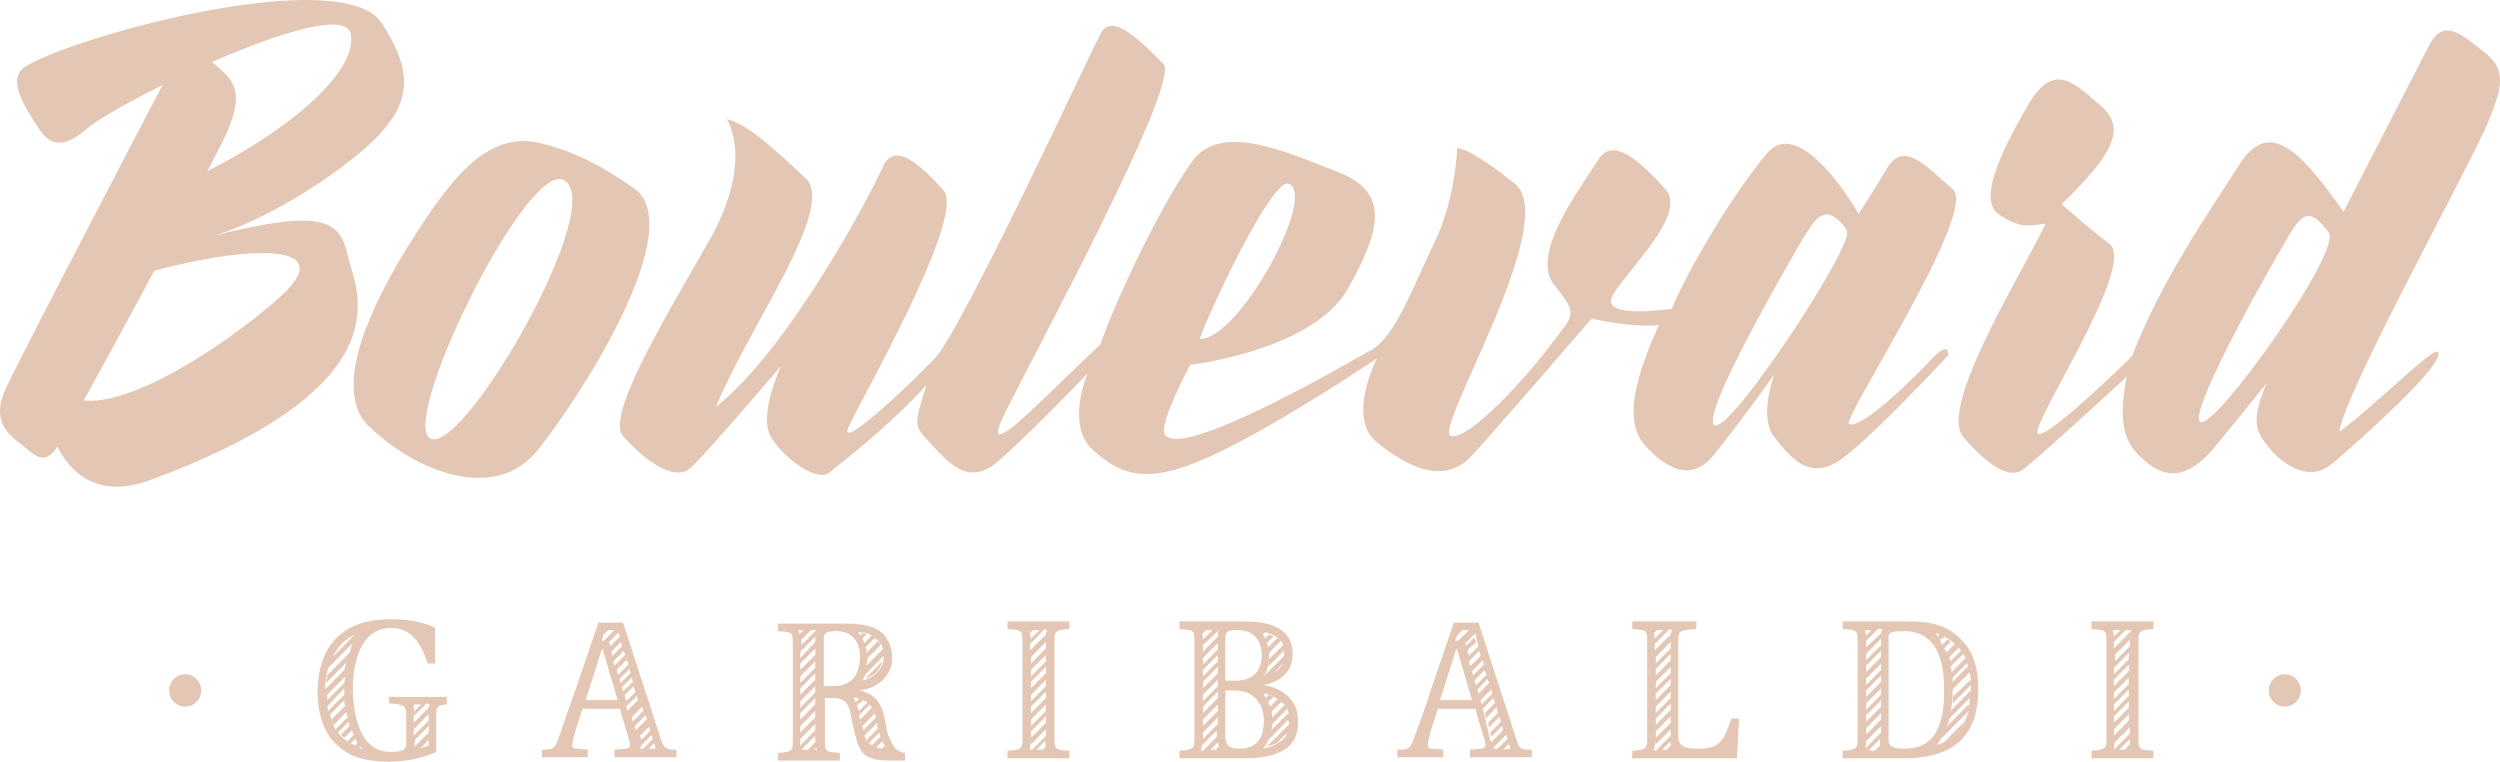 <svg width="151" height="46" viewBox="0 0 151 46" fill="none" xmlns="http://www.w3.org/2000/svg">
<path d="M38.276 11.356C36.47 10.118 34.922 9.207 32.535 8.621C29.568 7.969 27.504 10.574 25.698 13.244C23.892 15.914 19.441 23.012 22.279 25.747C25.117 28.483 29.955 30.436 32.535 27.115C35.18 23.794 41.631 13.7 38.276 11.356ZM26.085 26.529C23.892 25.943 31.568 10.118 33.955 10.835C36.922 11.942 28.278 27.05 26.085 26.529Z" fill="#E3C6B3"/>
<path d="M117.94 11.421C116.328 10.053 115.038 8.49 114.006 10.118C113.038 11.746 112.264 12.919 112.264 12.919C112.264 12.919 108.781 6.797 106.716 9.272C104.652 11.746 102.008 16.175 100.976 18.649C100.976 18.649 96.718 19.3 97.363 17.933C98.008 16.565 102.008 12.984 100.589 11.421C99.169 9.858 97.428 8.165 96.525 9.663C95.622 11.16 92.332 15.328 93.88 17.217C95.428 19.105 94.977 19.04 93.686 20.798C92.396 22.556 88.719 26.659 87.623 26.334C86.526 26.008 94.332 13.374 91.493 11.095C88.655 8.816 88.01 8.946 88.01 8.946C88.01 8.946 87.945 11.942 86.655 14.612C85.365 17.282 84.269 20.342 82.85 21.124C81.43 21.905 71.239 27.896 70.335 26.203C70.013 25.552 71.884 22.035 71.884 22.035C71.884 22.035 79.302 21.189 81.43 17.412C83.559 13.635 83.817 11.551 80.785 10.379C77.754 9.207 73.819 7.383 72.077 9.663C70.335 12.007 67.562 17.672 66.465 20.798C62.595 24.445 59.112 28.222 60.66 25.031C62.208 21.84 71.368 4.974 70.271 3.867C69.174 2.76 67.175 0.611 66.465 2.043C65.756 3.411 58.08 19.952 56.467 21.645C54.854 23.338 50.597 27.31 51.242 25.812C51.887 24.315 58.402 13.049 56.983 11.486C55.564 9.923 54.016 8.49 53.306 10.118C52.597 11.746 47.63 21.124 43.243 24.575C45.243 19.691 50.532 12.528 48.662 10.77C46.791 9.011 45.178 7.514 43.888 7.188C43.888 7.188 45.63 9.663 42.792 14.612C39.954 19.561 36.599 25.161 37.631 26.334C38.663 27.506 40.663 29.264 41.76 28.222C42.856 27.18 47.178 22.101 47.178 22.101C47.178 22.101 45.824 24.966 46.533 26.334C47.307 27.701 49.371 29.134 50.081 28.548C50.791 27.962 53.564 25.878 55.951 23.273C55.241 25.682 55.112 25.617 56.209 26.789C57.37 28.027 58.467 29.264 60.079 28.027C61.692 26.724 65.691 22.556 65.691 22.556C65.691 22.556 64.337 25.682 66.014 27.18C67.691 28.678 69.239 29.394 73.367 27.441C77.496 25.487 83.172 21.645 83.172 21.645C83.172 21.645 81.301 25.226 83.172 26.724C85.043 28.222 87.236 29.329 88.913 27.506C90.59 25.682 96.138 19.235 96.138 19.235C96.138 19.235 98.46 19.821 100.201 19.626C97.815 24.836 98.718 26.268 99.556 27.115C100.395 27.962 102.008 29.329 103.491 27.506C104.975 25.682 107.168 22.622 107.168 22.622C107.168 22.622 106.2 25.161 107.168 26.399C108.136 27.636 109.297 29.069 111.167 27.766C113.038 26.464 117.682 21.449 117.682 21.449C117.682 21.449 117.747 20.538 116.715 21.645C115.683 22.752 112.457 25.943 111.683 25.617C111.167 25.422 119.553 12.723 117.94 11.421ZM77.818 11.095C79.624 11.681 74.851 20.538 72.464 20.473C73.174 18.454 76.851 10.77 77.818 11.095ZM103.556 25.682C102.653 25.161 107.942 16.044 108.781 14.612C109.619 13.179 110.135 12.528 110.974 13.244C111.296 13.505 111.425 13.7 111.554 13.96C112.006 14.807 104.459 26.268 103.556 25.682Z" fill="#E3C6B3"/>
<path d="M150.129 3.216C148.709 2.109 147.613 1.001 146.71 2.76C145.807 4.518 141.549 12.788 141.549 12.788C138.711 8.751 136.969 7.253 135.228 9.988C133.486 12.723 130.519 16.956 128.777 21.515C128.777 21.515 123.681 26.529 123.101 26.203C122.456 25.878 129.1 16.044 127.423 14.742C125.746 13.44 124.52 12.332 124.52 12.332C127.487 9.467 128.519 7.774 126.907 6.407C125.294 5.039 124.068 3.606 122.456 6.407C120.843 9.207 119.424 12.137 120.779 12.984C122.069 13.83 122.52 13.635 123.552 13.505C122.262 16.305 117.037 24.575 118.585 26.399C119.553 27.506 121.166 29.134 122.198 28.352C123.23 27.571 128.455 22.752 128.455 22.752C127.745 26.334 128.713 27.18 129.874 28.092C131.035 28.938 132.261 28.743 133.615 27.18C134.97 25.552 136.905 23.143 136.905 23.143C136.002 25.292 136.195 25.943 136.905 26.855C137.615 27.831 139.356 29.264 140.84 28.027C142.323 26.789 147.935 21.775 147.226 21.254C146.903 20.994 143.162 24.771 141.291 26.073C141.678 23.598 148.58 11.16 150.258 7.448C150.967 5.625 151.548 4.323 150.129 3.216ZM132.906 25.487C132.003 25.031 137.873 14.742 138.582 13.7C139.292 12.658 139.808 12.919 140.646 14.026C141.549 15.068 133.809 25.943 132.906 25.487Z" fill="#E3C6B3"/>
<path d="M10.41 3.997C10.41 3.997 1.444 21.124 0.347 23.468C-0.427 25.161 0.218 26.008 1.057 26.659C1.96 27.31 2.605 28.352 3.508 26.92C4.411 25.487 11.958 11.551 13.442 8.555C14.925 5.56 14.152 4.844 12.861 3.802C11.636 2.825 11.12 2.825 10.41 3.997Z" fill="#E3C6B3"/>
<path d="M3.121 26.073C3.121 26.073 4.282 30.762 9.056 29.003C24.859 23.143 21.441 17.412 20.989 15.393C20.538 13.309 19.441 12.593 12.99 14.221C12.99 14.221 16.409 13.244 20.602 10.118C24.795 6.993 25.375 4.974 23.053 1.392C20.731 -2.189 4.863 2.043 1.573 3.997C0.541 4.583 1.186 5.951 1.895 7.058C2.605 8.165 3.186 9.532 5.25 7.774C7.314 6.016 20.666 -0.431 21.183 2.043C21.699 4.518 16.538 8.686 10.475 11.291L7.507 16.891C13.571 14.937 21.57 14.091 16.474 18.324C11.378 22.622 4.54 26.203 3.379 22.947L3.121 26.073Z" fill="#E3C6B3"/>
<path d="M126.326 37.99C127.165 38.055 127.229 38.055 127.229 38.706V44.633C127.229 45.219 127.165 45.284 126.326 45.349V45.805H130.067V45.349C129.229 45.284 129.164 45.284 129.164 44.633V38.706C129.164 38.12 129.229 38.055 130.067 37.99V37.534H126.326V37.99ZM128.003 45.284L128.648 44.633C128.648 44.763 128.648 44.893 128.648 44.958L128.326 45.284H128.003ZM128.584 39.423V39.813L127.681 40.725V40.334L128.584 39.423ZM127.745 39.944V39.553L128.648 38.641V39.032L127.745 39.944ZM128.584 40.139V40.53L127.681 41.441V41.051L128.584 40.139ZM128.584 40.921V41.311L127.681 42.223V41.832L128.584 40.921ZM128.584 41.637V42.028L127.681 42.939V42.549L128.584 41.637ZM128.584 42.353V42.744L127.681 43.656V43.265L128.584 42.353ZM128.584 43.135V43.525L127.681 44.437V44.046L128.584 43.135ZM128.713 38.055C128.713 38.12 128.713 38.185 128.648 38.185L127.681 39.162V38.772L128.39 38.055H128.713ZM128.068 38.055L127.681 38.446C127.681 38.511 127.681 38.641 127.681 38.706C127.681 38.446 127.681 38.316 127.616 38.12L127.681 38.055H128.068ZM127.745 44.633C127.745 44.698 127.745 44.763 127.745 44.828L128.648 43.916V44.307L127.681 45.284C127.681 45.088 127.745 44.893 127.745 44.633Z" fill="#E3C6B3"/>
<path d="M76.335 41.376C77.496 41.116 78.076 40.465 78.076 39.488C78.076 38.055 76.915 37.534 75.109 37.534H71.239V37.99C72.077 38.055 72.142 38.055 72.142 38.706V44.633C72.142 45.219 72.077 45.284 71.239 45.349V45.805H75.109C76.463 45.805 77.238 45.544 77.754 45.153C78.27 44.763 78.399 44.177 78.399 43.525C78.399 42.223 77.431 41.572 76.335 41.376ZM76.851 43.721L77.754 42.809C77.818 43.004 77.883 43.2 77.883 43.395C77.883 43.265 77.883 43.135 77.818 43.07L76.786 44.111C76.851 43.981 76.851 43.851 76.851 43.721ZM77.754 42.809C77.689 42.744 77.689 42.679 77.625 42.549L76.851 43.33C76.851 43.395 76.851 43.46 76.851 43.525C76.851 43.135 76.786 42.744 76.593 42.418L76.915 42.093C76.851 42.028 76.722 42.028 76.657 41.962C76.851 42.028 76.98 42.093 77.173 42.223L76.657 42.744C76.722 42.809 76.722 42.939 76.722 43.07L77.367 42.418C77.56 42.483 77.689 42.614 77.754 42.809ZM76.335 41.962L76.399 41.897C76.463 41.897 76.593 41.962 76.657 41.962L76.463 42.158C76.399 42.028 76.335 41.962 76.27 41.832C76.335 41.897 76.335 41.962 76.335 41.962ZM76.27 38.316L76.399 38.185C76.722 38.251 76.98 38.381 77.173 38.511L76.593 39.097C76.593 38.967 76.528 38.902 76.528 38.837L76.915 38.446C76.851 38.381 76.722 38.381 76.657 38.316L76.399 38.576C76.399 38.446 76.335 38.381 76.27 38.316ZM76.98 40.595L77.496 40.074C77.367 40.269 77.238 40.465 76.98 40.595ZM77.496 40.074C77.56 39.879 77.625 39.748 77.625 39.553C77.56 39.748 77.56 39.944 77.496 40.074ZM77.496 38.967L76.657 39.813C76.657 39.944 76.657 40.139 76.593 40.269L77.56 39.293C77.56 39.162 77.496 39.032 77.496 38.967C77.56 39.162 77.56 39.358 77.56 39.553V39.618L76.335 40.855C76.528 40.53 76.657 40.139 76.657 39.618C76.657 39.553 76.657 39.488 76.657 39.423L77.367 38.706C77.302 38.641 77.238 38.576 77.173 38.511C77.367 38.641 77.431 38.772 77.496 38.967ZM76.98 40.595C76.915 40.66 76.786 40.66 76.722 40.725C76.786 40.725 76.851 40.66 76.98 40.595ZM74.012 38.511C74.012 38.12 74.206 38.055 74.722 38.055C75.754 38.055 76.206 38.706 76.206 39.553C76.206 40.465 75.754 41.116 74.593 41.116H74.012V38.511ZM73.625 38.055C73.561 38.185 73.561 38.316 73.561 38.511V38.446L72.658 39.358V38.967L73.625 38.055ZM72.658 44.242L73.561 43.33V43.721L72.658 44.633V44.242ZM72.658 43.851V43.46L73.561 42.549V42.939L72.658 43.851ZM72.658 43.07V42.679L73.561 41.767V42.158L72.658 43.07ZM72.658 42.353V41.962L73.561 41.051V41.441L72.658 42.353ZM72.658 41.572V41.181L73.561 40.269V40.66L72.658 41.572ZM72.658 40.855V40.465L73.561 39.553V39.944L72.658 40.855ZM72.658 40.139V39.748L73.561 38.837V39.227L72.658 40.139ZM72.593 38.316L72.851 38.055H73.238L72.658 38.641C72.658 38.381 72.593 38.185 72.529 38.055C72.593 38.12 72.593 38.185 72.593 38.316ZM72.529 45.284C72.593 45.219 72.593 45.088 72.593 45.023L73.496 44.111V44.502C73.496 44.633 73.496 44.698 73.561 44.828C73.561 44.763 73.496 44.633 73.496 44.502L72.658 45.349H72.529V45.284ZM73.109 45.284L73.561 44.828C73.561 44.958 73.625 45.023 73.625 45.088L73.432 45.284H73.109ZM74.851 45.219C74.27 45.219 74.012 45.023 74.012 44.437V41.702H74.593C75.754 41.702 76.335 42.549 76.335 43.525C76.335 44.828 75.689 45.219 74.851 45.219ZM77.818 44.242C77.883 44.111 77.883 43.916 77.947 43.786C77.883 43.916 77.818 44.111 77.818 44.242ZM77.883 43.721L76.528 45.088C76.786 45.023 76.915 44.958 77.109 44.893L77.754 44.242C77.689 44.437 77.56 44.633 77.367 44.763C77.109 44.958 76.722 45.153 76.27 45.219C76.399 45.088 76.528 44.893 76.593 44.698L77.818 43.46C77.818 43.525 77.818 43.525 77.818 43.59C77.883 43.59 77.883 43.656 77.883 43.721Z" fill="#E3C6B3"/>
<path d="M39.954 44.763L37.631 37.599H36.148L34.793 41.572C34.342 42.809 33.955 43.981 33.697 44.698C33.503 45.218 33.374 45.284 32.729 45.284V45.739H35.503V45.284L34.793 45.219C34.535 45.219 34.535 45.023 34.6 44.763C34.729 44.111 34.987 43.46 35.18 42.809H37.438L38.018 44.763C38.083 45.023 38.083 45.153 37.825 45.219L37.115 45.284V45.739H40.857V45.284C40.276 45.284 40.147 45.219 39.954 44.763ZM38.857 42.939L38.212 43.59L38.147 43.33L38.792 42.679L38.857 42.939ZM36.922 39.358L37.502 38.772L37.567 39.032L36.986 39.618L36.922 39.358ZM37.438 38.446L36.857 39.032L36.793 38.772L37.373 38.185L37.309 38.12L37.438 38.446ZM36.535 38.055L36.47 38.316L36.728 38.055H37.115L36.47 38.706H36.341L36.535 38.055ZM35.374 42.288L36.341 39.227H36.406L37.309 42.288H35.374ZM37.825 42.353L37.244 40.465L37.889 39.813L37.76 39.553L37.115 40.204L37.051 39.944L37.696 39.293L37.631 39.162L38.018 40.334L37.954 40.139L37.309 40.79L37.373 41.051L38.018 40.4L38.083 40.66L37.438 41.311L37.502 41.572L38.147 40.921L38.276 41.311L38.212 41.181L37.567 41.832L37.631 42.093L38.276 41.441L38.535 42.288L37.889 42.939L37.825 42.679L38.47 42.028L38.405 41.767L37.76 42.418V42.483L37.825 42.353ZM39.631 45.153L39.566 45.219H39.179L39.566 44.828L39.502 44.567L38.857 45.219H38.663C38.663 45.153 38.728 45.088 38.728 45.023L39.438 44.307L39.373 44.046L38.728 44.698C38.728 44.633 38.728 44.633 38.728 44.633L38.663 44.437L39.309 43.786L39.05 43.46L38.405 44.111L38.341 43.851L38.986 43.2L39.502 44.893C39.566 45.023 39.566 45.153 39.631 45.284C39.631 45.219 39.631 45.153 39.631 45.153Z" fill="#E3C6B3"/>
<path d="M53.5 43.721C53.306 42.744 53.113 41.962 51.887 41.702C53.048 41.572 53.887 40.79 53.887 39.748C53.887 39.162 53.693 38.641 53.306 38.251C52.855 37.86 52.21 37.664 51.048 37.664H46.985V38.12C47.823 38.185 47.888 38.185 47.888 38.837V44.763C47.888 45.349 47.823 45.414 46.985 45.479V45.935H50.726V45.479C49.887 45.414 49.823 45.414 49.823 44.763V42.158H50.339C50.919 42.158 51.242 42.418 51.371 43.07C51.435 43.46 51.565 44.111 51.758 44.763C52.016 45.674 52.532 45.935 53.758 45.935H54.661V45.479C54.467 45.479 54.274 45.349 54.08 45.219C53.758 44.763 53.564 44.307 53.5 43.721ZM49.307 38.055L48.404 38.967V38.641L48.984 38.055H49.307ZM48.339 43.46V43.07L49.242 42.158V42.549L48.339 43.46ZM49.242 42.939V43.33L48.339 44.242V43.851L49.242 42.939ZM48.339 42.744V42.353L49.242 41.441V41.832L48.339 42.744ZM48.339 41.962V41.572L49.242 40.66V41.051L48.339 41.962ZM48.339 41.246V40.855L49.242 39.944V40.334L48.339 41.246ZM48.339 40.465V40.074L49.242 39.162V39.553L48.339 40.465ZM48.339 39.748V39.358L49.242 38.446C49.242 38.511 49.242 38.511 49.242 38.511V38.772L48.339 39.748ZM48.533 38.055L48.275 38.316C48.275 38.251 48.21 38.12 48.21 38.055H48.533ZM48.339 44.633L49.242 43.721V44.111L48.339 45.023C48.339 45.153 48.275 45.219 48.275 45.284C48.339 45.088 48.339 44.893 48.339 44.633ZM48.404 45.284L49.242 44.437V44.633C49.242 44.698 49.242 44.763 49.242 44.828L48.791 45.284H48.404ZM49.178 45.284L49.307 45.153C49.307 45.219 49.307 45.219 49.371 45.284H49.178ZM52.984 43.656C52.984 43.525 52.919 43.46 52.919 43.33L52.145 44.111C52.145 44.046 52.081 43.916 52.081 43.851L52.855 43.07C52.855 43.2 52.919 43.395 52.984 43.656ZM52.79 43.07C52.726 43.004 52.726 42.874 52.661 42.809C52.726 42.874 52.79 43.004 52.79 43.07ZM52.081 41.116C52.145 40.986 52.21 40.855 52.274 40.725L53.371 39.618C53.371 39.683 53.371 39.683 53.371 39.748C53.371 40.334 52.855 40.921 52.081 41.116ZM53.371 39.553C53.371 39.423 53.371 39.293 53.306 39.227L52.339 40.204C52.339 40.074 52.403 39.944 52.403 39.748L53.242 38.902C53.306 39.097 53.306 39.293 53.371 39.553ZM53.177 38.967C53.113 38.902 53.113 38.772 53.048 38.706L52.339 39.423C52.339 39.293 52.339 39.227 52.274 39.097L52.855 38.511C52.79 38.446 52.726 38.446 52.597 38.381C52.726 38.446 52.79 38.511 52.855 38.576C53.048 38.641 53.177 38.772 53.177 38.967ZM52.661 38.381L52.21 38.837C52.145 38.772 52.145 38.641 52.081 38.576L52.339 38.316C52.274 38.251 52.145 38.251 52.081 38.251L51.952 38.381C51.887 38.316 51.887 38.251 51.822 38.185C52.21 38.185 52.468 38.251 52.661 38.381ZM50.339 41.441H49.758V38.576C49.758 38.251 49.887 38.12 50.532 38.12C51.306 38.12 51.952 38.576 51.952 39.748C51.887 40.725 51.5 41.441 50.339 41.441ZM51.758 42.158C51.887 42.223 52.016 42.223 52.145 42.288C52.081 42.223 51.952 42.223 51.887 42.223L51.694 42.418C51.629 42.353 51.629 42.223 51.565 42.158L51.629 42.093H51.565L51.758 42.158ZM51.758 42.614L52.145 42.288C52.21 42.353 52.339 42.353 52.403 42.418L51.887 42.939C51.887 42.939 51.887 42.939 51.887 43.004C51.887 42.939 51.887 42.874 51.822 42.809C51.822 42.744 51.758 42.679 51.758 42.614ZM51.887 43.2L52.532 42.549C52.468 42.483 52.403 42.418 52.339 42.353C52.468 42.483 52.597 42.614 52.661 42.744L51.952 43.46C51.952 43.59 52.016 43.656 52.016 43.786C51.952 43.656 51.952 43.46 51.887 43.2C51.887 43.265 51.887 43.265 51.887 43.2ZM52.21 44.437L52.984 43.656C52.984 43.721 52.984 43.721 52.984 43.786C52.984 43.851 52.984 43.916 53.048 43.981L52.339 44.698C52.403 44.763 52.403 44.893 52.468 44.958C52.339 44.763 52.274 44.633 52.21 44.437ZM53.113 44.242C53.113 44.307 53.177 44.437 53.177 44.502L52.661 45.023C52.597 44.958 52.532 44.958 52.468 44.893L53.113 44.242ZM52.661 45.088C52.726 45.153 52.855 45.153 52.919 45.219C52.79 45.153 52.726 45.088 52.661 45.088ZM53.435 45.023L53.242 45.219C53.113 45.219 53.048 45.153 52.919 45.153L53.306 44.763C53.371 44.958 53.5 45.088 53.564 45.219C53.5 45.153 53.435 45.088 53.435 45.023Z" fill="#E3C6B3"/>
<path d="M60.853 37.99C61.692 38.055 61.756 38.055 61.756 38.706V44.633C61.756 45.219 61.692 45.284 60.853 45.349V45.805H64.595V45.349C63.756 45.284 63.691 45.284 63.691 44.633V38.706C63.691 38.12 63.756 38.055 64.595 37.99V37.534H60.853V37.99ZM63.175 45.088L62.982 45.284H62.595L63.111 44.763C63.111 44.698 63.111 44.698 63.111 44.633C63.111 44.893 63.175 45.088 63.24 45.284C63.24 45.219 63.24 45.153 63.175 45.088ZM63.175 39.553V39.944L62.272 40.855V40.465L63.175 39.553ZM62.272 40.074V39.683L63.175 38.772V39.162L62.272 40.074ZM63.175 40.269V40.66L62.272 41.572V41.181L63.175 40.269ZM63.175 41.051V41.441L62.272 42.353V41.962L63.175 41.051ZM63.175 41.767V42.158L62.272 43.07V42.679L63.175 41.767ZM63.175 42.549V42.939L62.272 43.851V43.46L63.175 42.549ZM63.175 43.265V43.656L62.272 44.567V44.177L63.175 43.265ZM63.24 38.055C63.175 38.251 63.111 38.446 63.111 38.706C63.111 38.576 63.111 38.511 63.111 38.381L62.208 39.293V38.902L63.111 37.99L63.24 38.055ZM62.208 38.251L62.401 38.055H62.788L62.272 38.576C62.272 38.641 62.272 38.641 62.272 38.706C62.272 38.446 62.208 38.251 62.143 38.055C62.208 38.12 62.208 38.185 62.208 38.251ZM62.272 44.633C62.272 44.763 62.272 44.828 62.272 44.958L63.175 44.046V44.437L62.337 45.284H62.208C62.208 45.088 62.272 44.893 62.272 44.633Z" fill="#E3C6B3"/>
<path d="M23.505 42.483C24.408 42.549 24.537 42.614 24.537 43.2V44.893C24.537 45.284 24.343 45.414 23.569 45.414C21.441 45.414 21.312 42.418 21.312 41.572C21.312 40.334 21.634 37.925 23.634 37.925C24.924 37.925 25.504 39.032 25.827 40.074H26.279V37.925C25.504 37.534 24.537 37.404 23.569 37.404C19.828 37.404 19.183 40.074 19.183 41.767C19.183 43.656 19.892 44.763 20.796 45.349C21.634 45.935 22.731 46 23.505 46C24.408 46 25.569 45.805 26.343 45.414V43.2C26.343 42.614 26.472 42.614 26.988 42.549V42.093H23.44C23.505 42.028 23.505 42.483 23.505 42.483ZM21.118 39.423L19.763 40.79C19.763 40.921 19.699 41.051 19.699 41.246L20.924 40.009C20.86 40.139 20.86 40.334 20.796 40.465L19.634 41.637C19.634 41.181 19.699 40.79 19.828 40.334L21.312 38.837C21.247 38.967 21.183 39.162 21.118 39.423ZM20.796 41.572C20.796 41.441 20.796 41.311 20.796 41.246L19.763 42.288C19.763 42.158 19.763 42.093 19.763 41.962L20.86 40.855C20.796 41.051 20.796 41.311 20.796 41.572C20.796 41.702 20.796 41.832 20.796 41.962L19.828 42.939C19.763 42.744 19.763 42.614 19.763 42.418C19.763 42.483 19.763 42.549 19.763 42.679L20.796 41.572ZM19.892 43.2L20.796 42.288C20.796 42.418 20.796 42.549 20.86 42.614L20.021 43.46C19.957 43.33 19.957 43.2 19.892 43.07C19.892 43.135 19.892 43.2 19.892 43.2ZM21.441 38.316L20.086 39.683C19.957 39.879 19.892 40.074 19.892 40.269C20.086 39.488 20.538 38.772 21.441 38.316ZM20.021 43.525C20.086 43.59 20.086 43.721 20.151 43.786L20.924 43.004C20.924 43.135 20.989 43.2 20.989 43.33L20.279 44.046C20.344 44.111 20.344 44.177 20.409 44.242C20.215 43.981 20.086 43.786 20.021 43.525ZM20.409 44.242L21.053 43.59C21.053 43.656 21.118 43.786 21.118 43.851L20.602 44.372C20.666 44.437 20.731 44.502 20.796 44.567L21.247 44.111C21.312 44.177 21.312 44.307 21.376 44.372L20.989 44.763C21.053 44.763 21.053 44.828 21.118 44.828C20.796 44.698 20.602 44.502 20.409 44.242ZM21.441 45.023C21.376 44.958 21.247 44.958 21.183 44.893L21.441 44.633C21.505 44.698 21.57 44.763 21.57 44.893L21.441 45.023ZM21.699 45.153C21.634 45.088 21.505 45.088 21.441 45.023C21.505 45.088 21.57 45.153 21.699 45.153ZM21.699 45.153L21.763 45.088C21.828 45.153 21.892 45.219 21.892 45.284C21.828 45.219 21.763 45.219 21.699 45.153ZM25.891 45.023C25.698 45.088 25.569 45.153 25.375 45.219L25.891 44.698V45.023ZM25.891 44.242L24.988 45.153V45.219C25.053 45.088 25.053 44.958 25.053 44.763V44.698L25.956 43.786C25.891 43.916 25.891 44.242 25.891 44.242ZM25.891 43.525L24.988 44.437V44.046L25.891 43.135V43.525ZM25.956 42.549C25.956 42.614 25.891 42.679 25.891 42.744L24.988 43.656V43.265L25.762 42.483L25.956 42.549ZM24.924 42.679L25.053 42.549H25.44L25.053 42.939C25.053 43.004 25.053 43.07 25.053 43.2C25.053 42.939 24.988 42.679 24.924 42.549C24.924 42.549 24.924 42.614 24.924 42.679Z" fill="#E3C6B3"/>
<path d="M115.36 37.534H111.296V37.99C112.135 38.055 112.199 38.055 112.199 38.706V44.633C112.199 45.219 112.135 45.284 111.296 45.349V45.805H114.78C116.586 45.805 119.489 45.544 119.489 41.637C119.489 40.334 119.166 39.293 118.456 38.641C117.811 37.925 116.844 37.534 115.36 37.534ZM118.585 39.553C118.521 39.488 118.521 39.423 118.456 39.293L117.811 39.944C117.811 39.813 117.747 39.748 117.747 39.683L118.327 39.097C118.263 39.032 118.263 38.967 118.198 38.902C118.327 39.097 118.456 39.293 118.585 39.553ZM117.94 41.572C117.94 41.376 117.94 41.116 117.94 40.921L118.843 40.009C118.843 39.944 118.779 39.813 118.714 39.748L117.876 40.595C117.876 40.595 117.876 40.595 117.876 40.66C117.876 40.4 117.811 40.204 117.747 40.009C117.747 40.074 117.811 40.204 117.811 40.269L118.585 39.488C118.779 39.813 118.843 40.139 118.908 40.53C118.908 40.465 118.843 40.334 118.843 40.269L117.876 41.246C117.94 41.376 117.94 41.507 117.94 41.572ZM117.747 43.395L118.972 42.158C118.972 42.483 118.908 42.744 118.843 43.004C118.908 42.874 118.908 42.679 118.908 42.549L117.553 43.916C117.682 43.721 117.747 43.525 117.747 43.395ZM116.908 38.251C117.037 38.251 117.102 38.316 117.166 38.316L117.037 38.446C117.102 38.511 117.166 38.576 117.231 38.641L117.424 38.446C117.682 38.576 117.876 38.706 118.069 38.902L117.553 39.423C117.553 39.358 117.489 39.227 117.424 39.162L117.811 38.772C117.747 38.706 117.682 38.641 117.618 38.641L117.295 38.967C117.231 38.641 117.037 38.446 116.908 38.251ZM113.683 38.055C113.619 38.185 113.619 38.251 113.619 38.446C113.619 38.381 113.619 38.251 113.683 38.185L112.715 39.097V38.706L113.425 37.99H113.683V38.055ZM112.715 43.981L113.619 43.07V43.46L112.715 44.372V43.981ZM112.715 43.59V43.2L113.619 42.288V42.679L112.715 43.59ZM112.715 42.874V42.483L113.619 41.572V41.962L112.715 42.874ZM112.715 42.093V41.702L113.619 40.79V41.181L112.715 42.093ZM112.715 41.376V40.986L113.619 40.074V40.465L112.715 41.376ZM112.715 40.595V40.204L113.619 39.293V39.683L112.715 40.595ZM112.715 39.879V39.488L113.619 38.576V38.967L112.715 39.879ZM113.038 38.055L112.715 38.381C112.715 38.251 112.651 38.12 112.651 38.055H113.038ZM112.715 44.633C112.715 44.698 112.715 44.698 112.715 44.763L113.619 43.851V44.242L112.651 45.219V45.284C112.715 45.088 112.715 44.893 112.715 44.633ZM112.909 45.284L113.554 44.633V44.763C113.554 44.828 113.554 44.893 113.554 45.023L113.232 45.349H112.909V45.284ZM113.683 45.284C113.748 45.219 113.748 45.284 113.748 45.284H113.683ZM115.038 45.219C114.328 45.219 114.07 45.088 114.07 44.698V38.446C114.07 38.185 114.328 38.12 115.038 38.12C116.586 38.12 117.424 39.293 117.424 41.572C117.489 44.698 116.199 45.219 115.038 45.219ZM117.424 44.828C117.94 44.567 118.392 44.177 118.65 43.59L117.424 44.828C117.295 44.893 117.102 44.958 116.973 45.023C117.037 44.893 117.166 44.763 117.231 44.633L118.908 42.939C118.65 43.916 118.134 44.502 117.424 44.828ZM119.037 41.702L117.876 42.874C117.876 42.939 117.811 43.07 117.811 43.135C117.876 42.679 117.94 42.223 117.94 41.637L118.972 40.595C119.037 40.855 119.037 41.181 119.037 41.507C119.037 41.637 119.037 41.637 119.037 41.702Z" fill="#E3C6B3"/>
<path d="M91.622 44.763L89.3 37.599H87.817L86.462 41.572C86.075 42.809 85.623 43.981 85.365 44.698C85.172 45.218 85.043 45.284 84.398 45.284V45.739H87.171V45.284L86.462 45.219C86.204 45.219 86.204 45.023 86.268 44.763C86.397 44.111 86.655 43.46 86.849 42.809H89.107L89.687 44.763C89.752 45.023 89.752 45.153 89.494 45.219L88.784 45.284V45.739H92.525V45.284C91.88 45.284 91.751 45.219 91.622 44.763ZM89.623 40.139L88.978 40.79L88.913 40.53L89.558 39.879L89.623 40.139ZM89.429 39.618L88.784 40.269L88.849 40.4L88.719 39.944L89.365 39.293L89.3 39.032L88.719 39.618L88.784 39.813L88.462 38.706L88.526 38.837L89.107 38.251L89.429 39.618ZM88.01 38.381L88.332 38.055H88.719L88.075 38.706H87.881L88.01 38.381ZM86.978 42.288L87.945 39.227H88.01L88.913 42.288H86.978ZM89.042 41.116L89.687 40.465L89.623 40.334L90.01 41.441L89.945 41.246L89.3 41.897L89.236 41.637L89.881 40.986L89.816 40.725L89.171 41.376L89.042 41.116ZM89.429 42.353V42.288L90.074 41.637L90.139 41.897L89.494 42.549L89.558 42.679L89.429 42.353ZM89.558 42.809L90.203 42.158L90.655 43.59L90.01 44.242L90.074 44.502L90.719 43.851L90.784 44.111L90.074 44.828C90.074 44.763 90.074 44.763 90.01 44.698L89.558 42.809ZM90.203 45.284C90.203 45.219 90.203 45.219 90.203 45.153L90.977 44.372L91.042 44.633L90.461 45.219H90.203V45.284ZM91.235 45.219L90.784 45.284L91.106 44.958V44.893C91.171 45.023 91.235 45.153 91.235 45.219Z" fill="#E3C6B3"/>
<path d="M102.653 45.219C101.685 45.219 101.363 45.088 101.363 44.372V38.706C101.363 38.12 101.427 38.055 102.459 37.99V37.534H98.589V37.99C99.427 38.055 99.492 38.055 99.492 38.706V44.633C99.492 45.219 99.427 45.284 98.589 45.349V45.805H104.91L105.039 43.395H104.588C104.136 44.567 104.007 45.219 102.653 45.219ZM100.976 38.055C100.911 38.251 100.847 38.446 100.847 38.706C100.847 38.576 100.847 38.511 100.847 38.381L99.943 39.293V38.902L100.847 37.99L100.976 38.055ZM100.008 44.177L100.911 43.265V43.656L100.008 44.567V44.177ZM100.008 43.786V43.395L100.911 42.483V42.874L100.008 43.786ZM100.008 43.07V42.679L100.911 41.767V42.158L100.008 43.07ZM100.008 42.288V41.897L100.911 40.986V41.376L100.008 42.288ZM100.008 41.572V41.181L100.911 40.269V40.66L100.008 41.572ZM100.008 40.79V40.4L100.911 39.488V39.879L100.008 40.79ZM100.008 40.074V39.683L100.911 38.772V39.162L100.008 40.074ZM100.459 38.055L99.943 38.576C99.943 38.446 99.944 38.316 99.879 38.251L100.072 38.055H100.459ZM99.879 45.284C99.944 45.088 100.008 44.893 100.008 44.633C100.008 44.763 100.008 44.828 100.008 44.958L100.911 44.046V44.372C100.911 44.372 100.911 44.372 100.911 44.437L100.008 45.349L99.879 45.284ZM100.395 45.284L100.911 44.763C100.911 44.698 100.911 44.567 100.847 44.502C100.847 44.763 100.911 44.958 100.976 45.088C100.976 45.088 100.976 45.023 100.911 45.023L100.653 45.284H100.395Z" fill="#E3C6B3"/>
<path d="M52.274 40.986C52.855 40.79 53.177 40.4 53.306 39.944L52.274 40.986Z" fill="#E3C6B3"/>
<path d="M88.462 39.097L88.526 39.358L89.171 38.772L89.042 38.511L88.462 39.097Z" fill="#E3C6B3"/>
<path d="M90.332 42.418L89.687 43.07L89.752 43.395L90.397 42.679L90.332 42.418Z" fill="#E3C6B3"/>
<path d="M90.526 43.004L89.881 43.656L89.945 43.916L90.59 43.265L90.526 43.004Z" fill="#E3C6B3"/>
<path d="M117.94 42.093C117.94 42.223 117.94 42.353 117.94 42.483L119.037 41.376C119.037 41.246 119.037 41.116 119.037 41.051L117.94 42.093Z" fill="#E3C6B3"/>
<path d="M11.184 42.679C11.719 42.679 12.152 42.242 12.152 41.702C12.152 41.163 11.719 40.725 11.184 40.725C10.65 40.725 10.217 41.163 10.217 41.702C10.217 42.242 10.65 42.679 11.184 42.679Z" fill="#E3C6B3"/>
<path d="M138.002 42.679C138.536 42.679 138.969 42.242 138.969 41.702C138.969 41.163 138.536 40.725 138.002 40.725C137.467 40.725 137.034 41.163 137.034 41.702C137.034 42.242 137.467 42.679 138.002 42.679Z" fill="#E3C6B3"/>
</svg>
